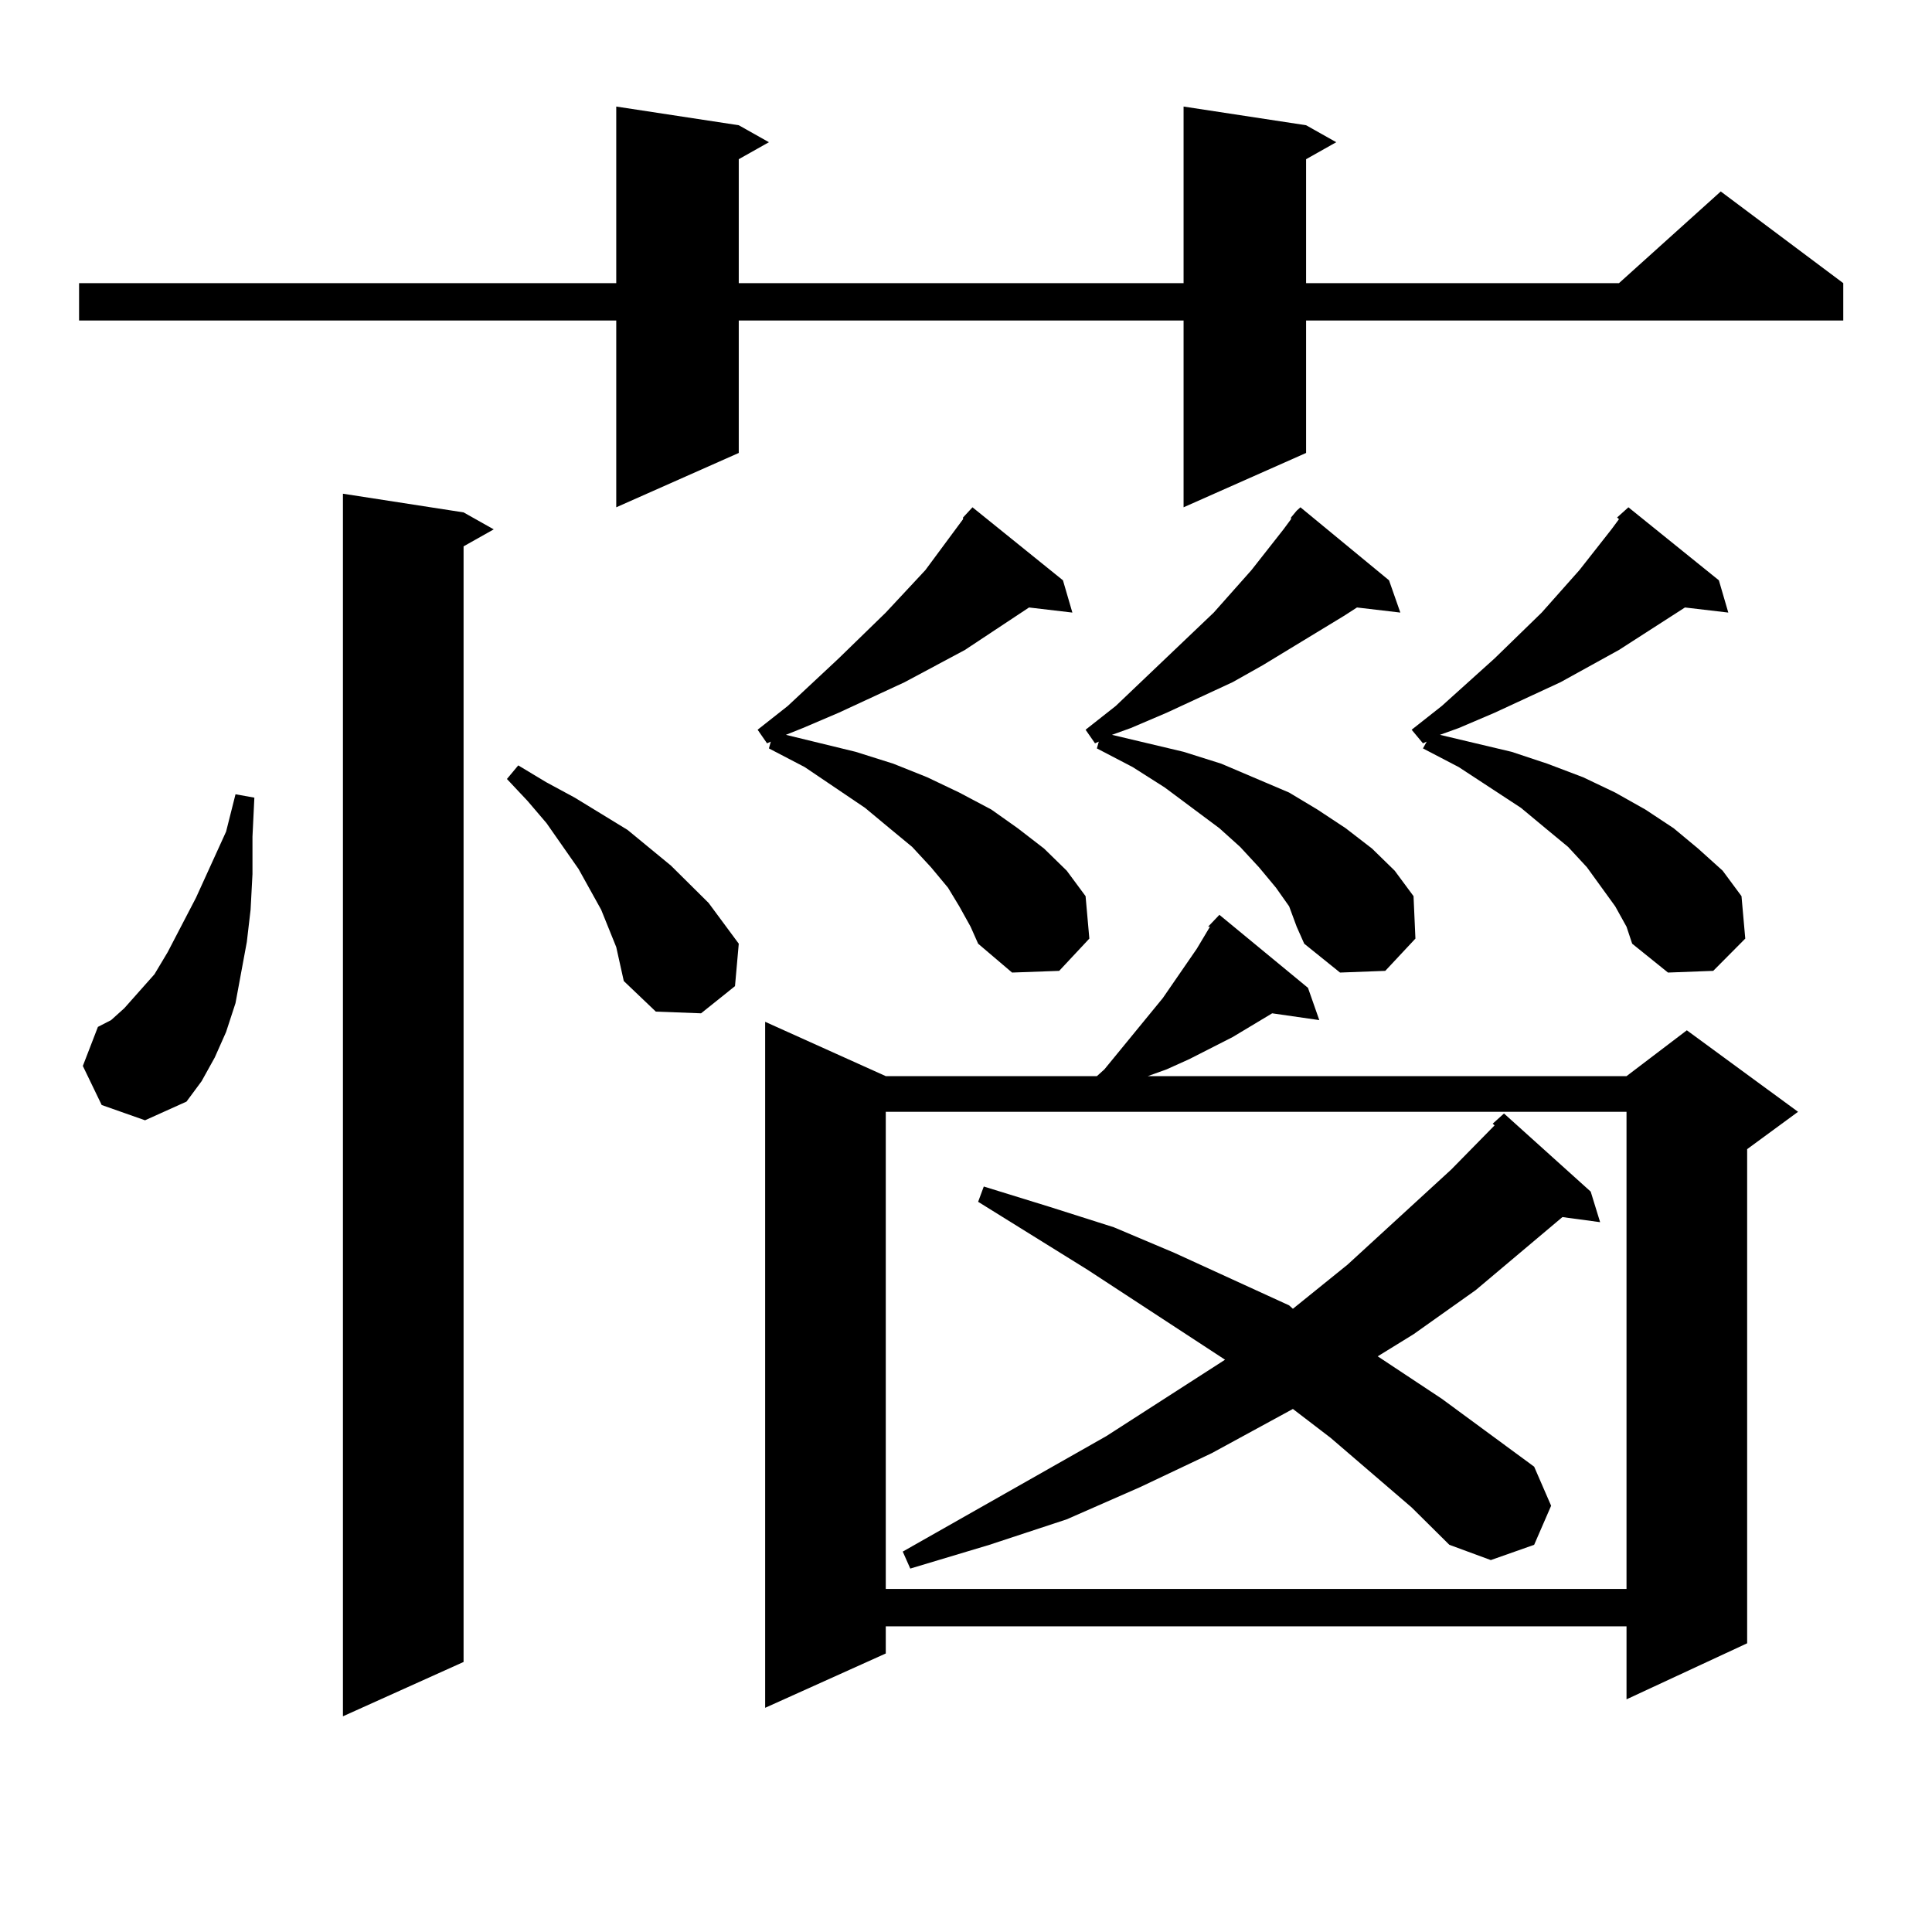 <?xml version="1.0" encoding="utf-8"?>
<!-- Generator: Adobe Illustrator 16.0.0, SVG Export Plug-In . SVG Version: 6.00 Build 0)  -->
<!DOCTYPE svg PUBLIC "-//W3C//DTD SVG 1.1//EN" "http://www.w3.org/Graphics/SVG/1.1/DTD/svg11.dtd">
<svg version="1.1" id="图层_1" xmlns="http://www.w3.org/2000/svg" xmlns:xlink="http://www.w3.org/1999/xlink" x="0px" y="0px"
	 width="1000px" height="1000px" viewBox="0 0 1000 1000" enable-background="new 0 0 1000 1000" xml:space="preserve">
<path d="M676.032,64.82l15.609,8.789l-15.609,8.789v64.16h161.947l52.682-47.461l63.413,47.461v19.336H676.032v68.555
	l-63.413,28.125v-96.68H382.381v68.555l-63.413,28.125v-96.68H40.926v-19.336h278.042V55.152l63.413,9.668l15.609,8.789
	l-15.609,8.789v64.16h230.238V55.152L676.032,64.82z M52.633,571.949l-9.756-20.215l7.805-20.215l6.829-3.516l6.829-6.152
	l7.805-8.789l7.805-8.789l6.829-11.426l14.634-28.125l15.609-34.277l4.878-19.336l9.756,1.758l-0.976,20.215v19.336l-0.976,18.457
	l-1.951,16.699l-5.854,31.641l-4.878,14.941l-5.854,13.184l-6.829,12.305l-7.805,10.547l-21.463,9.668L52.633,571.949z
	 M239.945,265.211L255.555,274l-15.609,8.789V860.23l-62.438,28.125V255.543L239.945,265.211z M318.968,490.211l-7.805-19.336
	l-11.707-21.094l-16.585-23.73l-9.756-11.426l-10.731-11.426l5.854-7.031l14.634,8.789l14.634,7.91l27.316,16.699l22.438,18.457
	l9.756,9.668l9.756,9.668l7.805,10.547l7.805,10.547l-1.951,21.973l-17.561,14.063l-23.414-0.879l-16.585-15.82L320.919,499
	L318.968,490.211z M498.476,267.848l4.878-5.273l46.828,37.793l4.878,16.699l-22.438-2.637l-33.17,21.973l-31.219,16.699
	l-34.146,15.82l-18.536,7.91l-8.78,3.516l36.097,8.789l19.512,6.152l17.561,7.031l16.585,7.91l16.585,8.789l13.658,9.668
	l13.658,10.547l11.707,11.426l9.756,13.184l1.951,21.973l-15.609,16.699l-24.39,0.879l-17.561-14.941l-3.902-8.789l-5.854-10.547
	l-5.854-9.668l-8.78-10.547l-9.756-10.547l-11.707-9.668l-12.683-10.547l-31.219-21.094l-18.536-9.668l0.976-3.516l-1.951,0.879
	l-4.878-7.031l15.609-12.305l26.341-24.609l24.39-23.73l20.487-21.973L494.573,274l3.902-5.273V267.848z M625.302,479.664
	l5.854-6.152l45.853,37.793l5.854,16.699l-24.39-3.516l-20.487,12.305l-22.438,11.426l-11.707,5.273l-9.756,3.516h247.799
	l31.219-23.73l57.56,42.188l-26.341,19.336v255.762l-62.438,29.004v-37.793H458.477v14.063l-62.438,28.125V528.883l62.438,28.125
	h109.266l3.902-3.516l30.243-36.914l17.561-25.488l6.829-11.426H625.302z M458.477,575.465v246.973h383.405V575.465H458.477z
	 M730.665,780.25l-41.95-36.035l-19.512-14.941l-41.95,22.852l-37.072,17.578l-38.048,16.699l-39.999,13.184l-40.975,12.305
	l-3.902-8.789l105.363-59.766l61.462-39.551l-71.218-46.582l-56.584-35.156l2.927-7.91l34.146,10.547l33.17,10.547l31.219,13.184
	l59.511,27.246l1.951,1.758l28.292-22.852l53.657-49.219l22.438-22.852l-0.976-0.879l5.854-5.273l44.877,40.43l4.878,15.82
	l-19.512-2.637l-44.877,37.793l-32.194,22.852l-18.536,11.426L746.274,724l47.804,35.156l8.78,20.215l-8.78,20.215l-22.438,7.91
	l-21.463-7.91L730.665,780.25z M668.228,267.848l2.927-3.516l1.951-1.758l45.853,37.793l5.854,16.699l-22.438-2.637l-6.829,4.395
	l-41.95,25.488l-15.609,8.789l-34.146,15.82l-18.536,7.91l-9.756,3.516l37.072,8.789l19.512,6.152l35.121,14.941l14.634,8.789
	l14.634,9.668l13.658,10.547l11.707,11.426l9.756,13.184l0.976,21.973l-15.609,16.699l-23.414,0.879l-18.536-14.941l-3.902-8.789
	l-3.902-10.547l-6.829-9.668l-8.78-10.547l-9.756-10.547l-10.731-9.668l-28.292-21.094l-16.585-10.547l-18.536-9.668l0.976-3.516
	l-1.951,0.879l-4.878-7.031l15.609-12.305l50.73-48.34l19.512-21.973L664.325,274l3.902-5.273V267.848z M837.004,267.848
	l5.854-5.273l46.828,37.793l4.878,16.699l-22.438-2.637l-34.146,21.973l-30.243,16.699l-34.146,15.82l-18.536,7.91l-9.756,3.516
	l37.072,8.789l18.536,6.152l18.536,7.031l16.585,7.91l15.609,8.789l14.634,9.668l12.683,10.547l12.683,11.426l9.756,13.184
	l1.951,21.973l-16.585,16.699l-23.414,0.879l-18.536-14.941l-2.927-8.789l-5.854-10.547l-14.634-20.215l-9.756-10.547l-11.707-9.668
	l-12.683-10.547l-32.194-21.094l-18.536-9.668l1.951-3.516l-1.951,0.879l-5.854-7.031l15.609-12.305l27.316-24.609l24.39-23.73
	l19.512-21.973L834.077,274l3.902-5.273L837.004,267.848z"/>
</svg>
